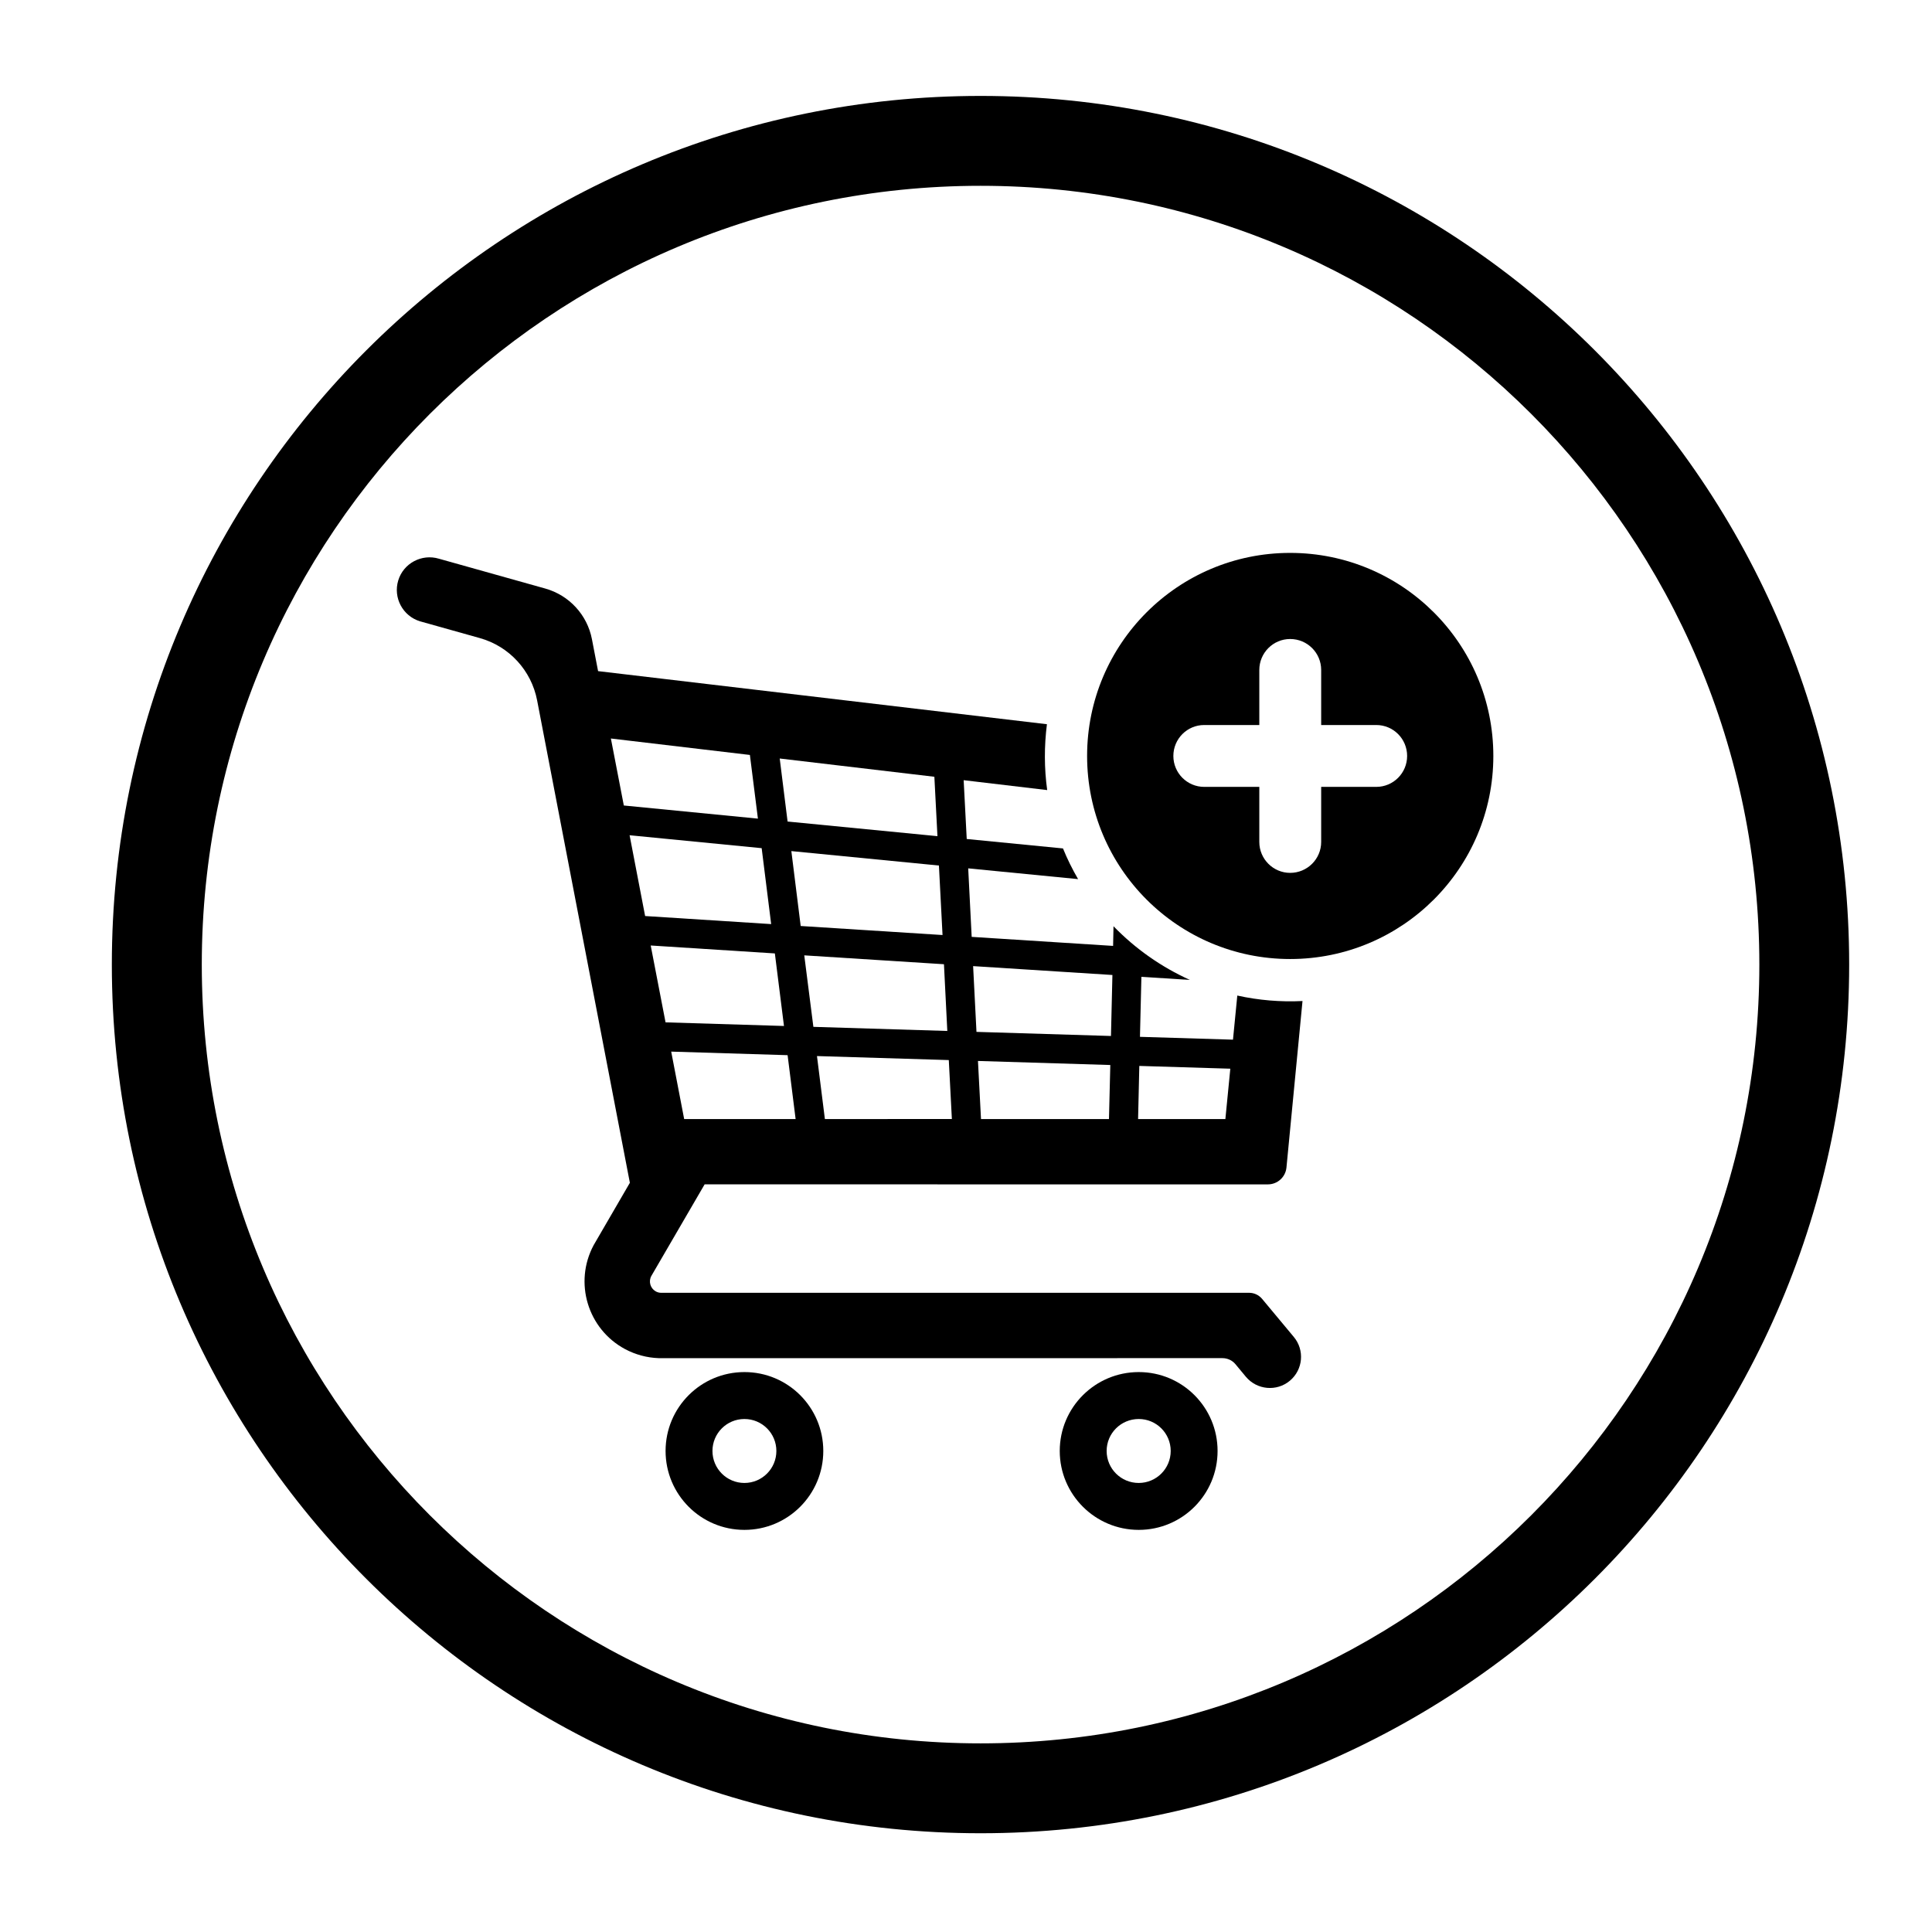 <?xml version="1.0" encoding="UTF-8"?>
<!-- Uploaded to: ICON Repo, www.svgrepo.com, Generator: ICON Repo Mixer Tools -->
<svg fill="#000000" width="800px" height="800px" version="1.1" viewBox="144 144 512 512" xmlns="http://www.w3.org/2000/svg">
 <g>
  <path d="m439.09 389.46c5.805 5.996 12.688 10.82 20.258 14.234l-12.863-0.828-0.383 15.906 24.652 0.75 1.145-11.688c5.668 1.25 11.473 1.738 17.281 1.449l-4.254 44.125c-0.246 2.535-2.371 4.465-4.922 4.465l-149.27-0.004-14.102 24.242c-0.816 1.438-0.316 3.258 1.098 4.09 0.457 0.266 0.957 0.406 1.492 0.406h155.83c1.309 0 2.551 0.586 3.406 1.594l8.395 10.078c2.941 3.496 2.481 8.711-1.031 11.637-3.5 2.922-8.711 2.445-11.648-1.055l-2.766-3.336c-0.848-1.023-2.125-1.602-3.438-1.602l-149.39 0.004c-3.117-0.102-6.195-0.934-8.961-2.414-9.879-5.316-13.598-17.648-8.289-27.543l9.594-16.516-24.582-127.86c-1.527-7.926-7.406-14.312-15.164-16.488l-15.871-4.453c-4.566-1.391-7.152-6.238-5.773-10.812 1.379-4.574 6.231-7.152 10.809-5.769l28.199 7.91c6.309 1.785 11.09 6.969 12.328 13.41l1.629 8.465 118.95 14.07c-0.734 5.789-0.734 11.664 0.07 17.453l-22.137-2.621 0.812 15.586 25.508 2.5c1.133 2.797 2.481 5.508 4.004 8.133l-29.121-2.852 0.922 18.156 37.477 2.394zm-86.371-27.746 39.715 3.879-0.816-15.742-40.984-4.84zm-43.398-4.25 35.535 3.481-2.125-16.875-36.84-4.359zm5.644 29.293 33.402 2.137-2.516-20.121-35-3.426zm41.227 2.641 37.59 2.394-0.957-18.418-39.109-3.824zm46.586 28.059 35.641 1.09 0.383-16.164-36.914-2.352zm-43.223-1.332 35.492 1.09-0.887-17.684-37.02-2.352zm-39.176-1.191 31.383 0.961-2.414-19.227-32.902-2.102zm148.36 25.629 1.309-13.348-24.117-0.734-0.324 14.082zm-30.848 0 0.352-14.324-35.07-1.074 0.805 15.395zm-41.633 0-0.816-15.633-34.934-1.062 2.098 16.691 33.652-0.004zm-41.41 0-2.125-16.93-30.848-0.945 3.438 17.879h29.535z"/>
  <path d="m362.18 528.52c0 11.547-9.352 20.914-20.898 20.914s-20.898-9.367-20.898-20.914 9.352-20.906 20.898-20.906c11.551-0.004 20.898 9.359 20.898 20.906zm-12.434 0c0-4.68-3.789-8.469-8.469-8.469-4.68 0-8.469 3.789-8.469 8.469 0 4.684 3.789 8.48 8.469 8.48 4.68 0 8.469-3.801 8.469-8.48z"/>
  <path d="m466.67 528.52c0 11.547-9.344 20.914-20.898 20.914-11.543 0-20.93-9.367-20.93-20.914s9.387-20.906 20.93-20.906c11.555-0.008 20.898 9.359 20.898 20.906zm-12.422 0c0-4.68-3.789-8.469-8.473-8.469-4.707 0-8.504 3.789-8.504 8.469 0 4.684 3.797 8.48 8.504 8.48 4.684-0.008 8.473-3.801 8.473-8.48z"/>
  <path d="m539.75 344.34c0 29.719-24.117 53.812-53.848 53.812-29.715 0-53.809-24.086-53.809-53.812 0-29.73 24.086-53.816 53.809-53.816 29.73 0 53.848 24.086 53.848 53.816zm-31.023 8.191c4.523 0 8.176-3.672 8.176-8.191 0-4.535-3.652-8.203-8.176-8.203h-14.602v-14.59c0-4.535-3.68-8.203-8.219-8.203-4.5 0-8.176 3.668-8.176 8.203v14.59h-14.602c-4.523 0-8.176 3.668-8.176 8.203 0 4.516 3.652 8.191 8.176 8.191h14.602v14.594c0 4.523 3.68 8.195 8.176 8.195 4.535 0 8.219-3.672 8.219-8.195v-14.594z"/>
  <path d="m634.05 399.62c0 127.14-103.04 230.21-230.18 230.21-127.14 0-230.23-103.06-230.23-230.21 0-127.14 103.09-230.2 230.23-230.2 127.13 0 230.18 103.06 230.18 230.2zm-23.805 0c0-113.98-92.418-206.38-206.38-206.38-114 0-206.39 92.402-206.39 206.38 0 113.99 92.387 206.39 206.39 206.39 113.96 0.004 206.38-92.395 206.38-206.39z"/>
 </g>
</svg>